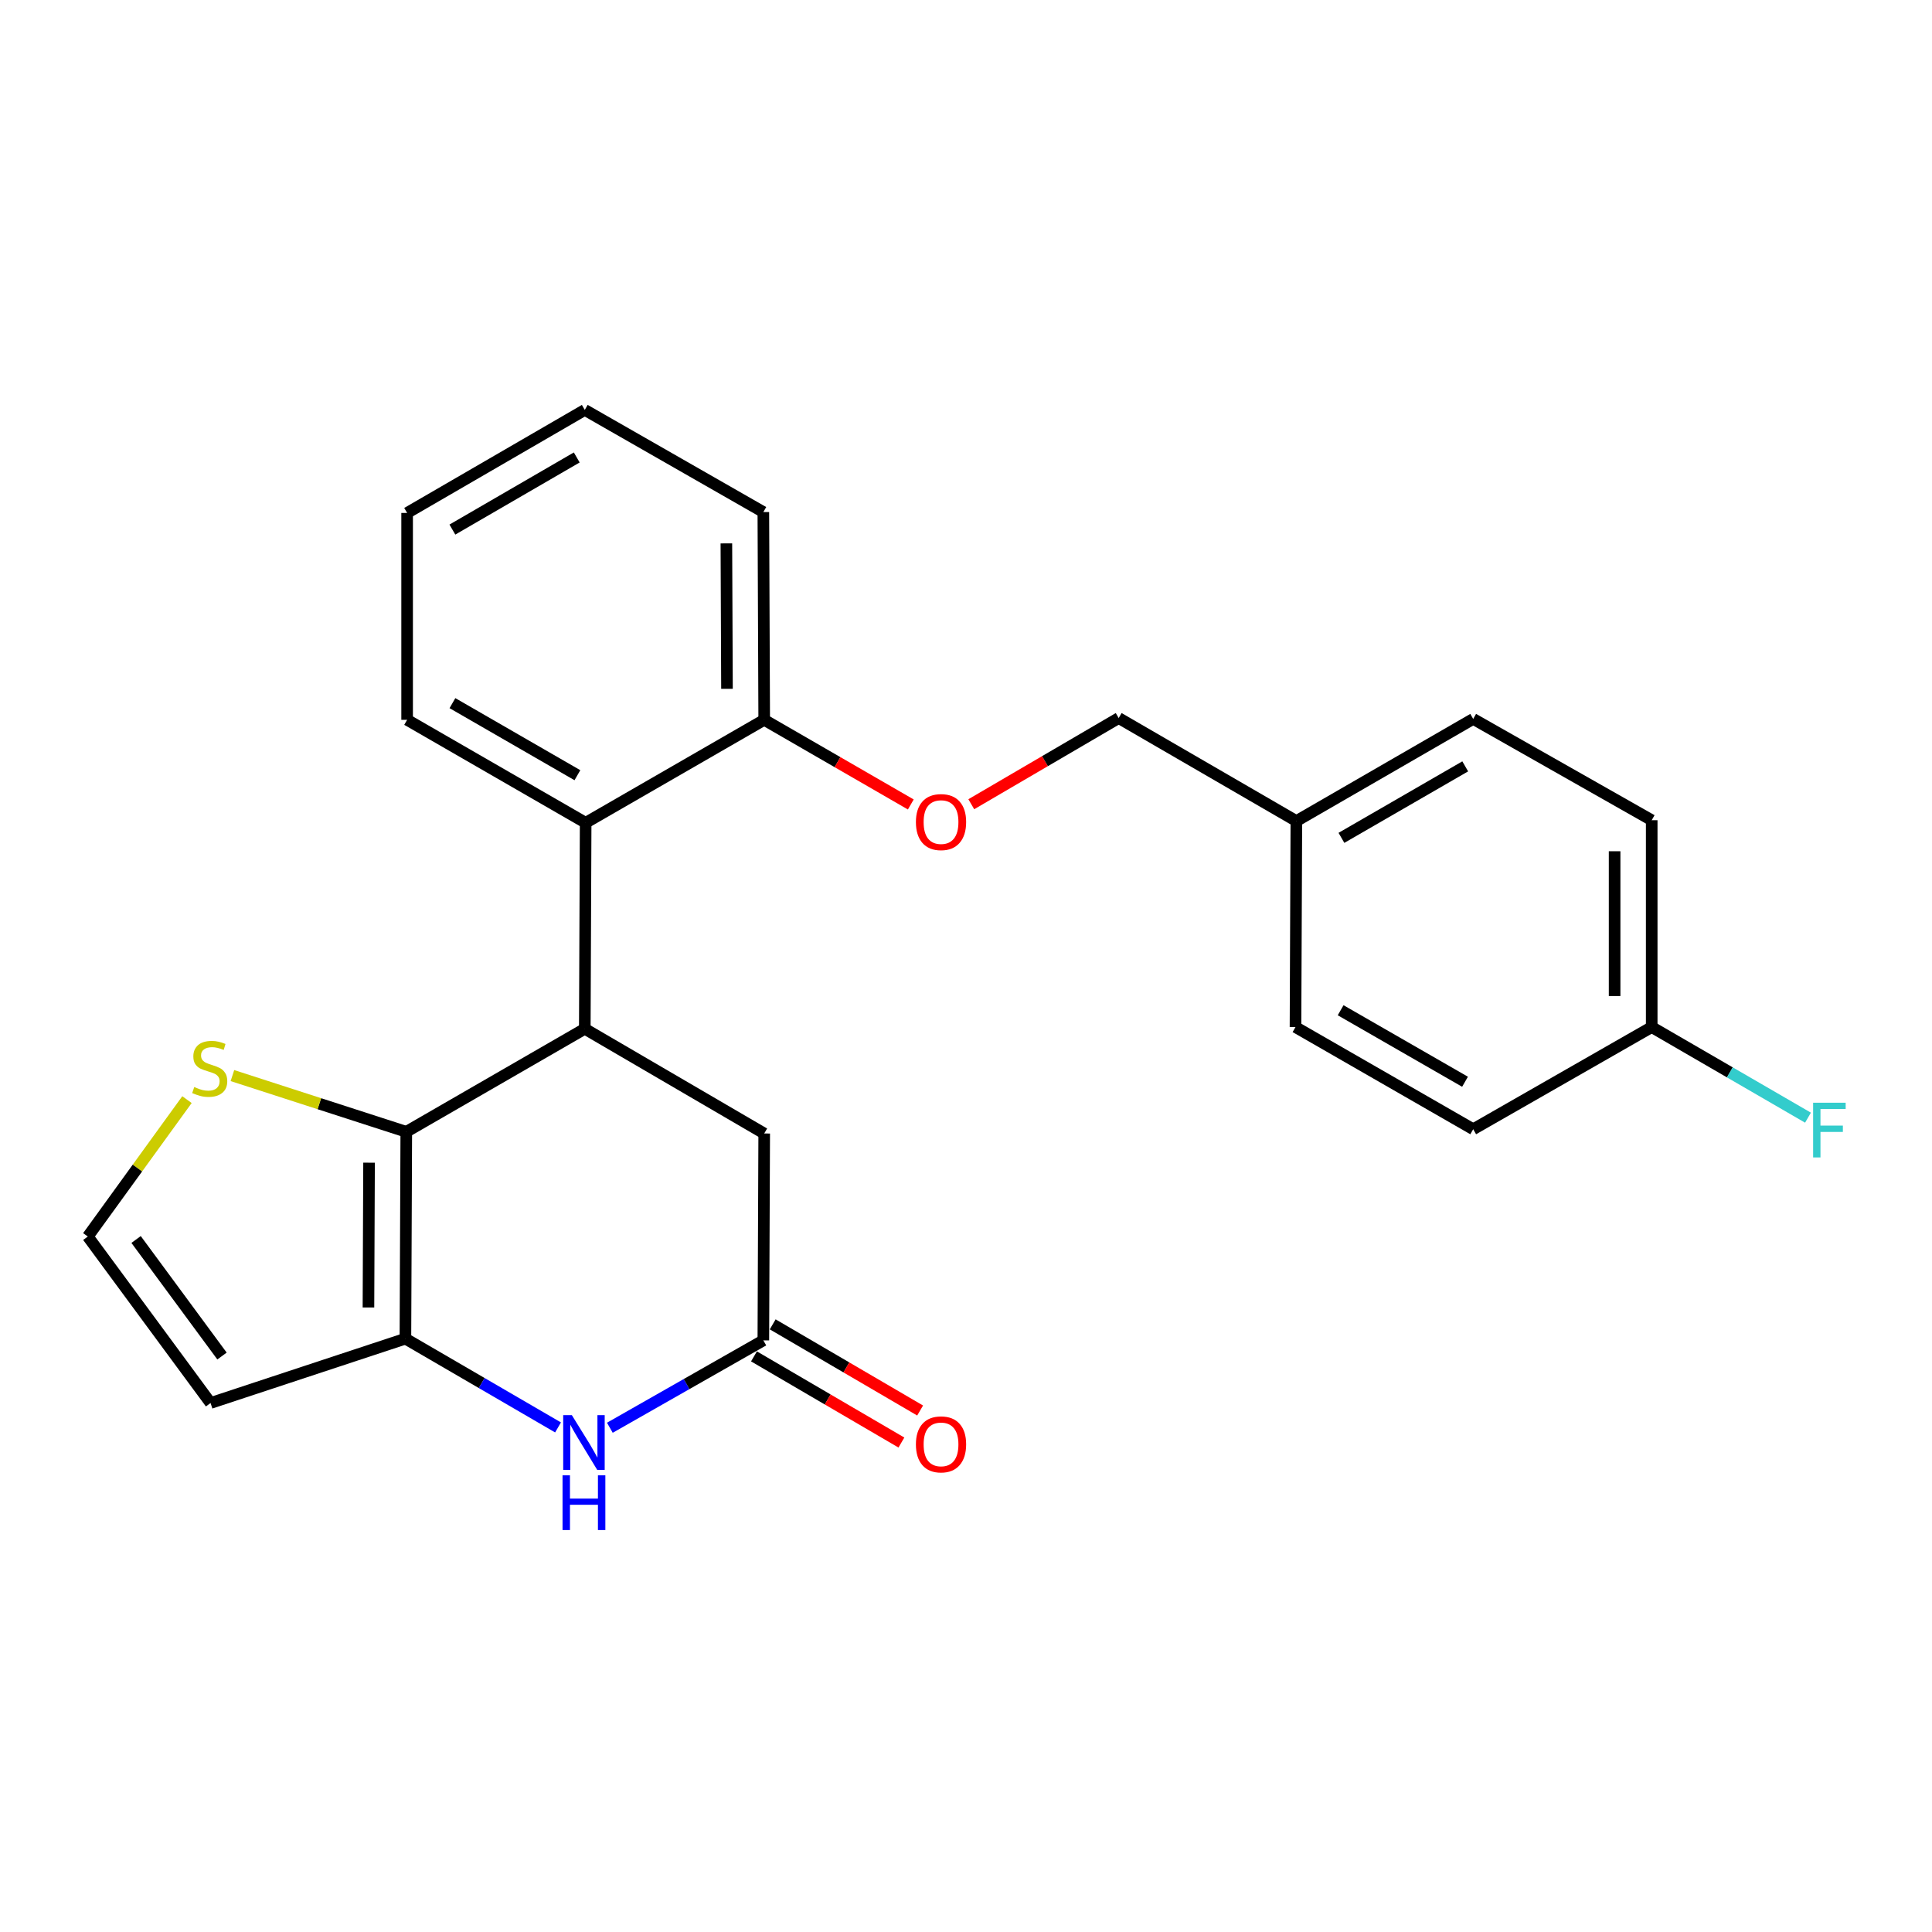 <?xml version='1.0' encoding='iso-8859-1'?>
<svg version='1.1' baseProfile='full'
              xmlns='http://www.w3.org/2000/svg'
                      xmlns:rdkit='http://www.rdkit.org/xml'
                      xmlns:xlink='http://www.w3.org/1999/xlink'
                  xml:space='preserve'
width='1000px' height='1000px' viewBox='0 0 1000 1000'>
<!-- END OF HEADER -->
<rect style='opacity:1.0;fill:#FFFFFF;stroke:none' width='1000' height='1000' x='0' y='0'> </rect>
<path class='bond-0' d='M 210.29,585.823 L 209.842,692.887' style='fill:none;fill-rule:evenodd;stroke:#000000;stroke-width:6px;stroke-linecap:butt;stroke-linejoin:miter;stroke-opacity:1' />
<path class='bond-0' d='M 191.022,601.802 L 190.709,676.747' style='fill:none;fill-rule:evenodd;stroke:#000000;stroke-width:6px;stroke-linecap:butt;stroke-linejoin:miter;stroke-opacity:1' />
<path class='bond-1' d='M 210.29,585.823 L 302.686,532.499' style='fill:none;fill-rule:evenodd;stroke:#000000;stroke-width:6px;stroke-linecap:butt;stroke-linejoin:miter;stroke-opacity:1' />
<path class='bond-5' d='M 210.29,585.823 L 165.296,571.27' style='fill:none;fill-rule:evenodd;stroke:#000000;stroke-width:6px;stroke-linecap:butt;stroke-linejoin:miter;stroke-opacity:1' />
<path class='bond-5' d='M 165.296,571.27 L 120.302,556.717' style='fill:none;fill-rule:evenodd;stroke:#CCCC00;stroke-width:6px;stroke-linecap:butt;stroke-linejoin:miter;stroke-opacity:1' />
<path class='bond-2' d='M 209.842,692.887 L 249.339,715.861' style='fill:none;fill-rule:evenodd;stroke:#000000;stroke-width:6px;stroke-linecap:butt;stroke-linejoin:miter;stroke-opacity:1' />
<path class='bond-2' d='M 249.339,715.861 L 288.837,738.835' style='fill:none;fill-rule:evenodd;stroke:#0000FF;stroke-width:6px;stroke-linecap:butt;stroke-linejoin:miter;stroke-opacity:1' />
<path class='bond-6' d='M 209.842,692.887 L 108.986,726.199' style='fill:none;fill-rule:evenodd;stroke:#000000;stroke-width:6px;stroke-linecap:butt;stroke-linejoin:miter;stroke-opacity:1' />
<path class='bond-4' d='M 302.686,532.499 L 303.134,425.873' style='fill:none;fill-rule:evenodd;stroke:#000000;stroke-width:6px;stroke-linecap:butt;stroke-linejoin:miter;stroke-opacity:1' />
<path class='bond-7' d='M 302.686,532.499 L 395.552,586.698' style='fill:none;fill-rule:evenodd;stroke:#000000;stroke-width:6px;stroke-linecap:butt;stroke-linejoin:miter;stroke-opacity:1' />
<path class='bond-25' d='M 315.66,739.002 L 355.382,716.387' style='fill:none;fill-rule:evenodd;stroke:#0000FF;stroke-width:6px;stroke-linecap:butt;stroke-linejoin:miter;stroke-opacity:1' />
<path class='bond-25' d='M 355.382,716.387 L 395.104,693.772' style='fill:none;fill-rule:evenodd;stroke:#000000;stroke-width:6px;stroke-linecap:butt;stroke-linejoin:miter;stroke-opacity:1' />
<path class='bond-3' d='M 395.104,693.772 L 395.552,586.698' style='fill:none;fill-rule:evenodd;stroke:#000000;stroke-width:6px;stroke-linecap:butt;stroke-linejoin:miter;stroke-opacity:1' />
<path class='bond-11' d='M 390.26,702.061 L 428.414,724.359' style='fill:none;fill-rule:evenodd;stroke:#000000;stroke-width:6px;stroke-linecap:butt;stroke-linejoin:miter;stroke-opacity:1' />
<path class='bond-11' d='M 428.414,724.359 L 466.567,746.657' style='fill:none;fill-rule:evenodd;stroke:#FF0000;stroke-width:6px;stroke-linecap:butt;stroke-linejoin:miter;stroke-opacity:1' />
<path class='bond-11' d='M 399.948,685.484 L 438.102,707.782' style='fill:none;fill-rule:evenodd;stroke:#000000;stroke-width:6px;stroke-linecap:butt;stroke-linejoin:miter;stroke-opacity:1' />
<path class='bond-11' d='M 438.102,707.782 L 476.255,730.08' style='fill:none;fill-rule:evenodd;stroke:#FF0000;stroke-width:6px;stroke-linecap:butt;stroke-linejoin:miter;stroke-opacity:1' />
<path class='bond-9' d='M 303.134,425.873 L 395.552,372.582' style='fill:none;fill-rule:evenodd;stroke:#000000;stroke-width:6px;stroke-linecap:butt;stroke-linejoin:miter;stroke-opacity:1' />
<path class='bond-20' d='M 303.134,425.873 L 210.727,372.582' style='fill:none;fill-rule:evenodd;stroke:#000000;stroke-width:6px;stroke-linecap:butt;stroke-linejoin:miter;stroke-opacity:1' />
<path class='bond-20' d='M 298.865,401.247 L 234.18,363.943' style='fill:none;fill-rule:evenodd;stroke:#000000;stroke-width:6px;stroke-linecap:butt;stroke-linejoin:miter;stroke-opacity:1' />
<path class='bond-8' d='M 96.78,569.164 L 71.117,604.593' style='fill:none;fill-rule:evenodd;stroke:#CCCC00;stroke-width:6px;stroke-linecap:butt;stroke-linejoin:miter;stroke-opacity:1' />
<path class='bond-8' d='M 71.117,604.593 L 45.455,640.022' style='fill:none;fill-rule:evenodd;stroke:#000000;stroke-width:6px;stroke-linecap:butt;stroke-linejoin:miter;stroke-opacity:1' />
<path class='bond-24' d='M 108.986,726.199 L 45.455,640.022' style='fill:none;fill-rule:evenodd;stroke:#000000;stroke-width:6px;stroke-linecap:butt;stroke-linejoin:miter;stroke-opacity:1' />
<path class='bond-24' d='M 114.911,701.879 L 70.439,641.555' style='fill:none;fill-rule:evenodd;stroke:#000000;stroke-width:6px;stroke-linecap:butt;stroke-linejoin:miter;stroke-opacity:1' />
<path class='bond-10' d='M 395.552,372.582 L 433.492,394.488' style='fill:none;fill-rule:evenodd;stroke:#000000;stroke-width:6px;stroke-linecap:butt;stroke-linejoin:miter;stroke-opacity:1' />
<path class='bond-10' d='M 433.492,394.488 L 471.432,416.394' style='fill:none;fill-rule:evenodd;stroke:#FF0000;stroke-width:6px;stroke-linecap:butt;stroke-linejoin:miter;stroke-opacity:1' />
<path class='bond-21' d='M 395.552,372.582 L 395.104,265.049' style='fill:none;fill-rule:evenodd;stroke:#000000;stroke-width:6px;stroke-linecap:butt;stroke-linejoin:miter;stroke-opacity:1' />
<path class='bond-21' d='M 376.285,356.532 L 375.971,281.259' style='fill:none;fill-rule:evenodd;stroke:#000000;stroke-width:6px;stroke-linecap:butt;stroke-linejoin:miter;stroke-opacity:1' />
<path class='bond-12' d='M 502.737,416.268 L 540.885,393.966' style='fill:none;fill-rule:evenodd;stroke:#FF0000;stroke-width:6px;stroke-linecap:butt;stroke-linejoin:miter;stroke-opacity:1' />
<path class='bond-12' d='M 540.885,393.966 L 579.033,371.664' style='fill:none;fill-rule:evenodd;stroke:#000000;stroke-width:6px;stroke-linecap:butt;stroke-linejoin:miter;stroke-opacity:1' />
<path class='bond-14' d='M 579.033,371.664 L 670.993,424.977' style='fill:none;fill-rule:evenodd;stroke:#000000;stroke-width:6px;stroke-linecap:butt;stroke-linejoin:miter;stroke-opacity:1' />
<path class='bond-13' d='M 854.922,531.614 L 854.922,424.54' style='fill:none;fill-rule:evenodd;stroke:#000000;stroke-width:6px;stroke-linecap:butt;stroke-linejoin:miter;stroke-opacity:1' />
<path class='bond-13' d='M 835.721,515.553 L 835.721,440.601' style='fill:none;fill-rule:evenodd;stroke:#000000;stroke-width:6px;stroke-linecap:butt;stroke-linejoin:miter;stroke-opacity:1' />
<path class='bond-15' d='M 854.922,531.614 L 895.368,555.06' style='fill:none;fill-rule:evenodd;stroke:#000000;stroke-width:6px;stroke-linecap:butt;stroke-linejoin:miter;stroke-opacity:1' />
<path class='bond-15' d='M 895.368,555.06 L 935.814,578.506' style='fill:none;fill-rule:evenodd;stroke:#33CCCC;stroke-width:6px;stroke-linecap:butt;stroke-linejoin:miter;stroke-opacity:1' />
<path class='bond-27' d='M 854.922,531.614 L 762.525,584.49' style='fill:none;fill-rule:evenodd;stroke:#000000;stroke-width:6px;stroke-linecap:butt;stroke-linejoin:miter;stroke-opacity:1' />
<path class='bond-18' d='M 670.993,424.977 L 762.525,372.112' style='fill:none;fill-rule:evenodd;stroke:#000000;stroke-width:6px;stroke-linecap:butt;stroke-linejoin:miter;stroke-opacity:1' />
<path class='bond-18' d='M 694.325,433.674 L 758.398,396.669' style='fill:none;fill-rule:evenodd;stroke:#000000;stroke-width:6px;stroke-linecap:butt;stroke-linejoin:miter;stroke-opacity:1' />
<path class='bond-19' d='M 670.993,424.977 L 670.545,531.614' style='fill:none;fill-rule:evenodd;stroke:#000000;stroke-width:6px;stroke-linecap:butt;stroke-linejoin:miter;stroke-opacity:1' />
<path class='bond-16' d='M 854.922,424.54 L 762.525,372.112' style='fill:none;fill-rule:evenodd;stroke:#000000;stroke-width:6px;stroke-linecap:butt;stroke-linejoin:miter;stroke-opacity:1' />
<path class='bond-17' d='M 762.525,584.49 L 670.545,531.614' style='fill:none;fill-rule:evenodd;stroke:#000000;stroke-width:6px;stroke-linecap:butt;stroke-linejoin:miter;stroke-opacity:1' />
<path class='bond-17' d='M 758.297,559.913 L 693.911,522.9' style='fill:none;fill-rule:evenodd;stroke:#000000;stroke-width:6px;stroke-linecap:butt;stroke-linejoin:miter;stroke-opacity:1' />
<path class='bond-22' d='M 210.727,372.582 L 210.727,265.497' style='fill:none;fill-rule:evenodd;stroke:#000000;stroke-width:6px;stroke-linecap:butt;stroke-linejoin:miter;stroke-opacity:1' />
<path class='bond-26' d='M 395.104,265.049 L 302.686,212.173' style='fill:none;fill-rule:evenodd;stroke:#000000;stroke-width:6px;stroke-linecap:butt;stroke-linejoin:miter;stroke-opacity:1' />
<path class='bond-23' d='M 210.727,265.497 L 302.686,212.173' style='fill:none;fill-rule:evenodd;stroke:#000000;stroke-width:6px;stroke-linecap:butt;stroke-linejoin:miter;stroke-opacity:1' />
<path class='bond-23' d='M 234.153,274.108 L 298.524,236.781' style='fill:none;fill-rule:evenodd;stroke:#000000;stroke-width:6px;stroke-linecap:butt;stroke-linejoin:miter;stroke-opacity:1' />
<path  class='atom-3' d='M 295.989 732.477
L 305.269 747.477
Q 306.189 748.957, 307.669 751.637
Q 309.149 754.317, 309.229 754.477
L 309.229 732.477
L 312.989 732.477
L 312.989 760.797
L 309.109 760.797
L 299.149 744.397
Q 297.989 742.477, 296.749 740.277
Q 295.549 738.077, 295.189 737.397
L 295.189 760.797
L 291.509 760.797
L 291.509 732.477
L 295.989 732.477
' fill='#0000FF'/>
<path  class='atom-3' d='M 291.169 763.629
L 295.009 763.629
L 295.009 775.669
L 309.489 775.669
L 309.489 763.629
L 313.329 763.629
L 313.329 791.949
L 309.489 791.949
L 309.489 778.869
L 295.009 778.869
L 295.009 791.949
L 291.169 791.949
L 291.169 763.629
' fill='#0000FF'/>
<path  class='atom-6' d='M 100.549 562.636
Q 100.869 562.756, 102.189 563.316
Q 103.509 563.876, 104.949 564.236
Q 106.429 564.556, 107.869 564.556
Q 110.549 564.556, 112.109 563.276
Q 113.669 561.956, 113.669 559.676
Q 113.669 558.116, 112.869 557.156
Q 112.109 556.196, 110.909 555.676
Q 109.709 555.156, 107.709 554.556
Q 105.189 553.796, 103.669 553.076
Q 102.189 552.356, 101.109 550.836
Q 100.069 549.316, 100.069 546.756
Q 100.069 543.196, 102.469 540.996
Q 104.909 538.796, 109.709 538.796
Q 112.989 538.796, 116.709 540.356
L 115.789 543.436
Q 112.389 542.036, 109.829 542.036
Q 107.069 542.036, 105.549 543.196
Q 104.029 544.316, 104.069 546.276
Q 104.069 547.796, 104.829 548.716
Q 105.629 549.636, 106.749 550.156
Q 107.909 550.676, 109.829 551.276
Q 112.389 552.076, 113.909 552.876
Q 115.429 553.676, 116.509 555.316
Q 117.629 556.916, 117.629 559.676
Q 117.629 563.596, 114.989 565.716
Q 112.389 567.796, 108.029 567.796
Q 105.509 567.796, 103.589 567.236
Q 101.709 566.716, 99.469 565.796
L 100.549 562.636
' fill='#CCCC00'/>
<path  class='atom-11' d='M 474.074 425.505
Q 474.074 418.705, 477.434 414.905
Q 480.794 411.105, 487.074 411.105
Q 493.354 411.105, 496.714 414.905
Q 500.074 418.705, 500.074 425.505
Q 500.074 432.385, 496.674 436.305
Q 493.274 440.185, 487.074 440.185
Q 480.834 440.185, 477.434 436.305
Q 474.074 432.425, 474.074 425.505
M 487.074 436.985
Q 491.394 436.985, 493.714 434.105
Q 496.074 431.185, 496.074 425.505
Q 496.074 419.945, 493.714 417.145
Q 491.394 414.305, 487.074 414.305
Q 482.754 414.305, 480.394 417.105
Q 478.074 419.905, 478.074 425.505
Q 478.074 431.225, 480.394 434.105
Q 482.754 436.985, 487.074 436.985
' fill='#FF0000'/>
<path  class='atom-12' d='M 474.074 747.603
Q 474.074 740.803, 477.434 737.003
Q 480.794 733.203, 487.074 733.203
Q 493.354 733.203, 496.714 737.003
Q 500.074 740.803, 500.074 747.603
Q 500.074 754.483, 496.674 758.403
Q 493.274 762.283, 487.074 762.283
Q 480.834 762.283, 477.434 758.403
Q 474.074 754.523, 474.074 747.603
M 487.074 759.083
Q 491.394 759.083, 493.714 756.203
Q 496.074 753.283, 496.074 747.603
Q 496.074 742.043, 493.714 739.243
Q 491.394 736.403, 487.074 736.403
Q 482.754 736.403, 480.394 739.203
Q 478.074 742.003, 478.074 747.603
Q 478.074 753.323, 480.394 756.203
Q 482.754 759.083, 487.074 759.083
' fill='#FF0000'/>
<path  class='atom-16' d='M 938.471 570.767
L 955.311 570.767
L 955.311 574.007
L 942.271 574.007
L 942.271 582.607
L 953.871 582.607
L 953.871 585.887
L 942.271 585.887
L 942.271 599.087
L 938.471 599.087
L 938.471 570.767
' fill='#33CCCC'/>
</svg>
